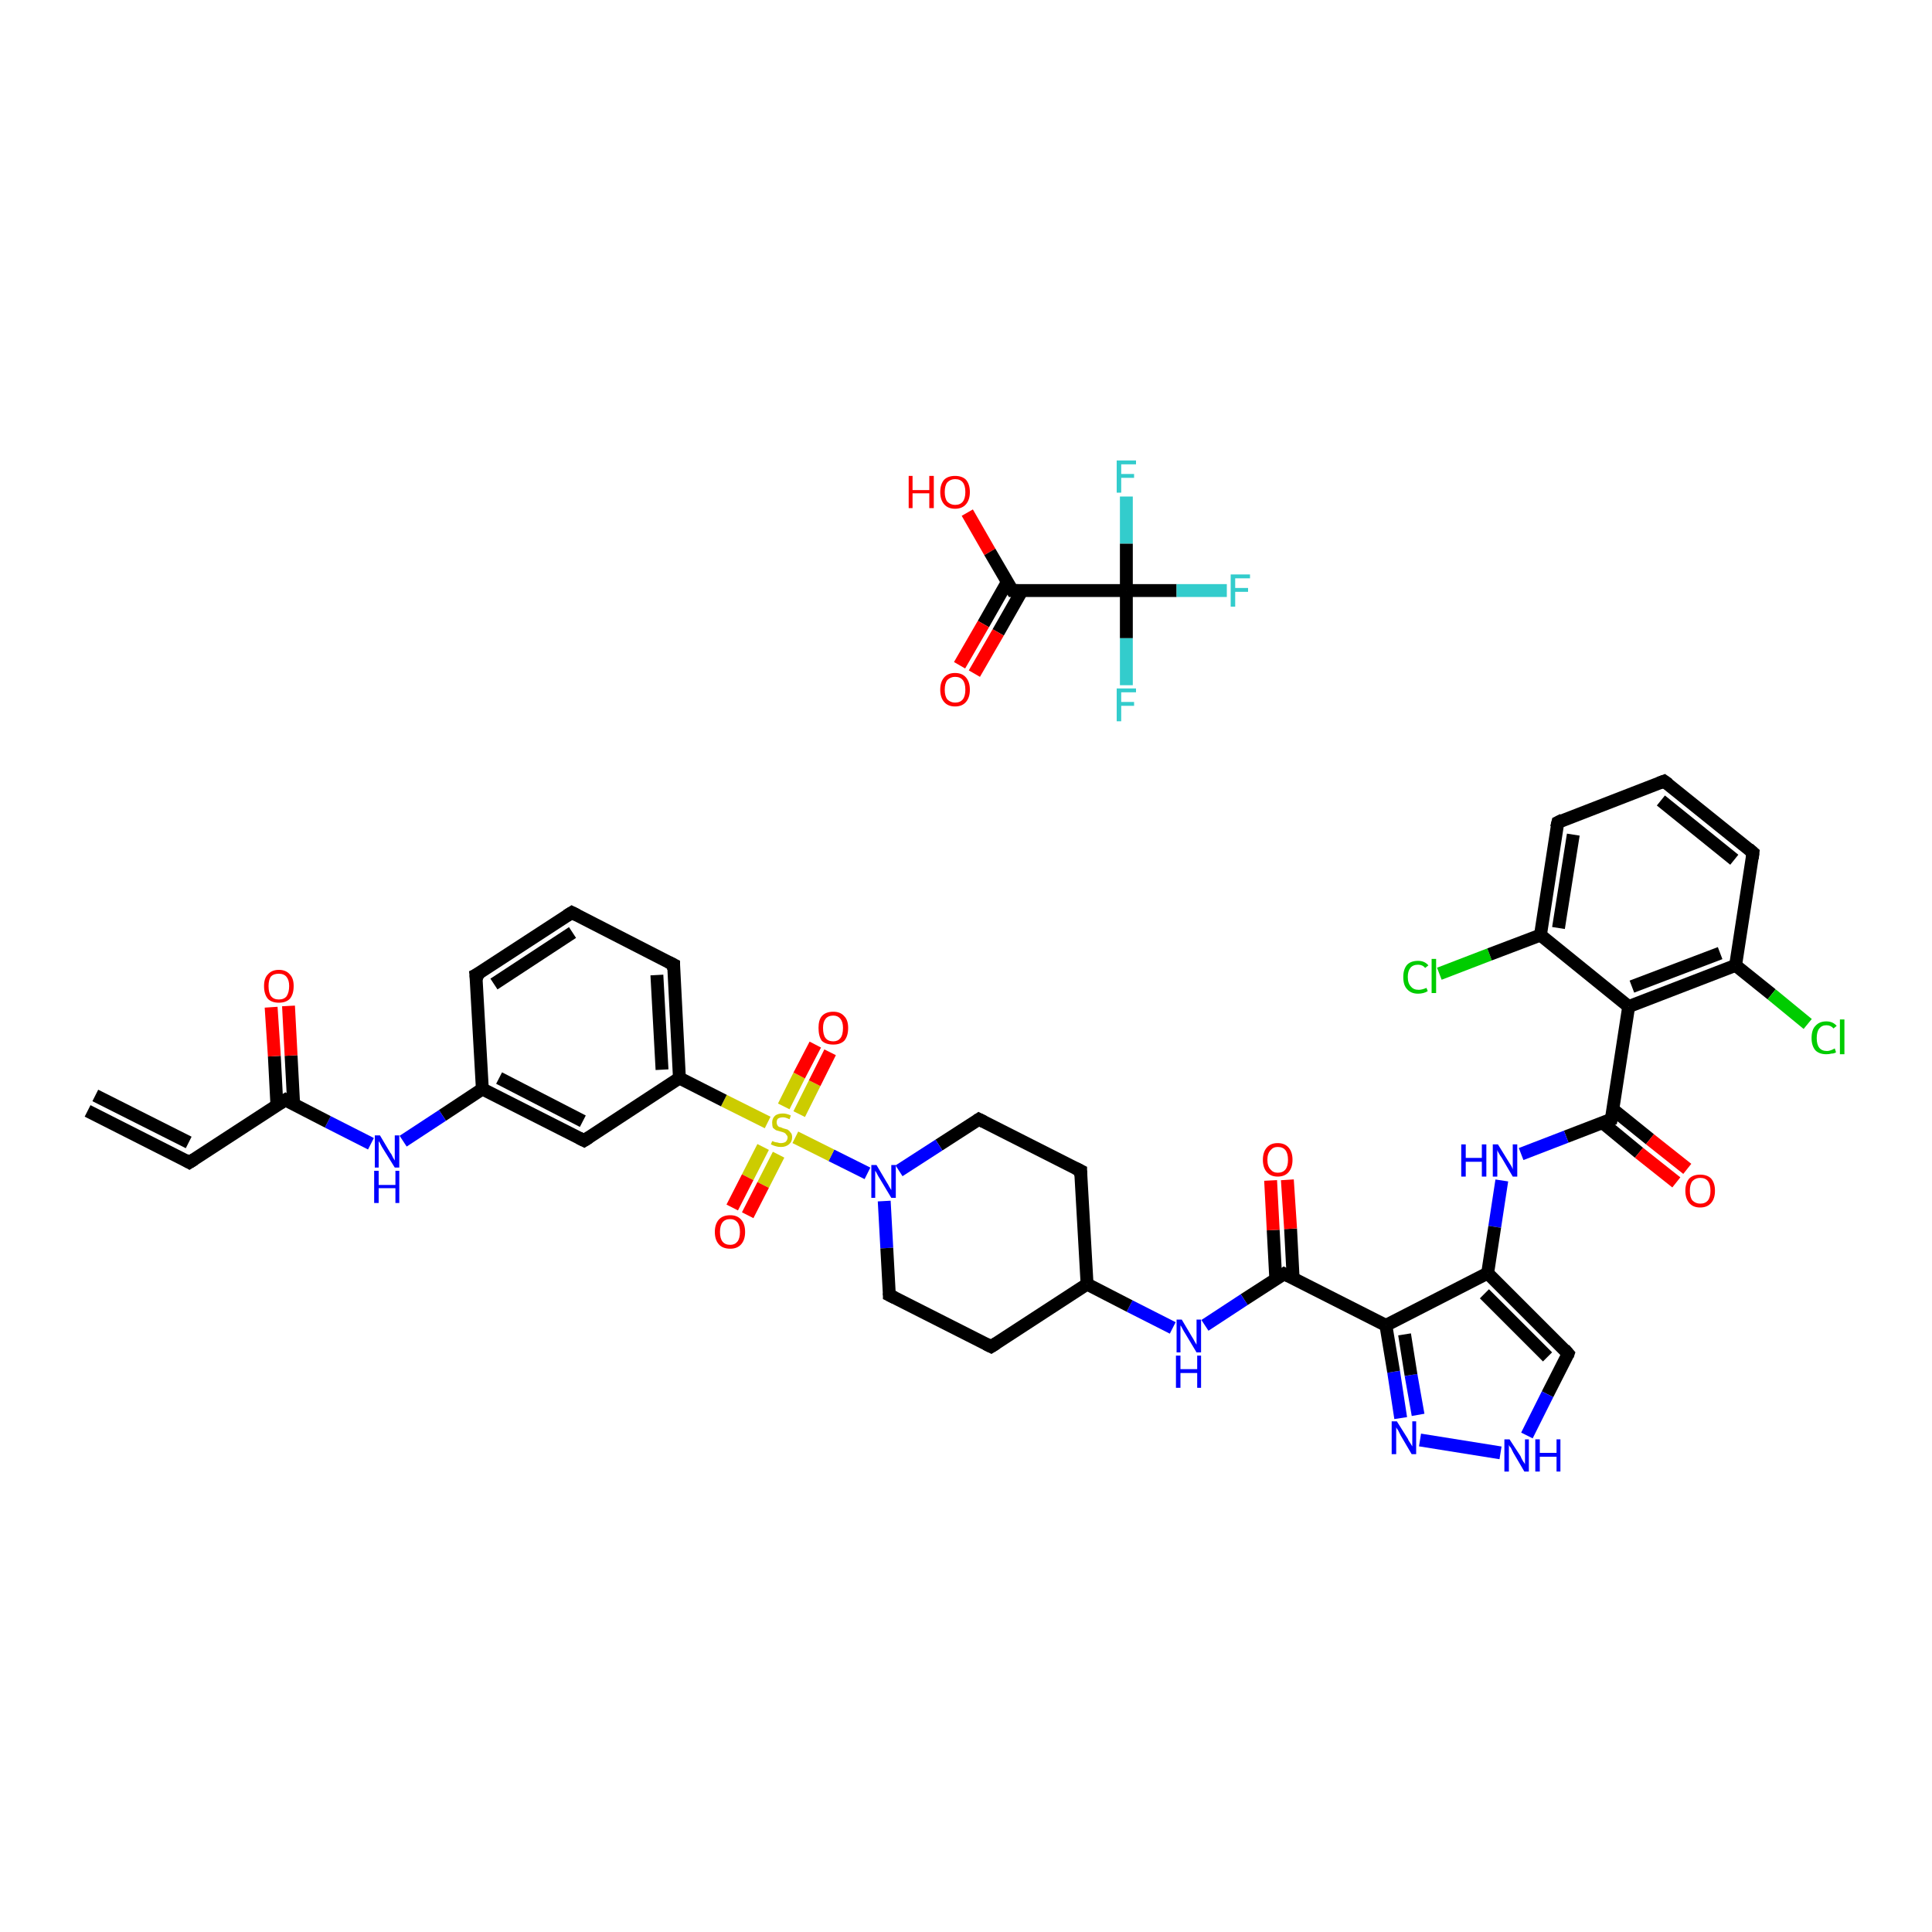 <?xml version='1.0' encoding='iso-8859-1'?>
<svg version='1.1' baseProfile='full'
              xmlns='http://www.w3.org/2000/svg'
                      xmlns:rdkit='http://www.rdkit.org/xml'
                      xmlns:xlink='http://www.w3.org/1999/xlink'
                  xml:space='preserve'
width='300px' height='300px' viewBox='0 0 300 300'>
<!-- END OF HEADER -->
<rect style='opacity:1.0;fill:#FFFFFF;stroke:none' width='300.0' height='300.0' x='0.0' y='0.0'> </rect>
<path class='bond-0 atom-0 atom-1' d='M 150.2,79.6 L 153.7,85.7' style='fill:none;fill-rule:evenodd;stroke:#FF0000;stroke-width:2.0px;stroke-linecap:butt;stroke-linejoin:miter;stroke-opacity:1' />
<path class='bond-0 atom-0 atom-1' d='M 153.7,85.7 L 157.2,91.7' style='fill:none;fill-rule:evenodd;stroke:#000000;stroke-width:2.0px;stroke-linecap:butt;stroke-linejoin:miter;stroke-opacity:1' />
<path class='bond-1 atom-1 atom-2' d='M 156.4,90.4 L 152.7,96.9' style='fill:none;fill-rule:evenodd;stroke:#000000;stroke-width:2.0px;stroke-linecap:butt;stroke-linejoin:miter;stroke-opacity:1' />
<path class='bond-1 atom-1 atom-2' d='M 152.7,96.9 L 149.0,103.3' style='fill:none;fill-rule:evenodd;stroke:#FF0000;stroke-width:2.0px;stroke-linecap:butt;stroke-linejoin:miter;stroke-opacity:1' />
<path class='bond-1 atom-1 atom-2' d='M 158.7,91.7 L 155.0,98.2' style='fill:none;fill-rule:evenodd;stroke:#000000;stroke-width:2.0px;stroke-linecap:butt;stroke-linejoin:miter;stroke-opacity:1' />
<path class='bond-1 atom-1 atom-2' d='M 155.0,98.2 L 151.3,104.6' style='fill:none;fill-rule:evenodd;stroke:#FF0000;stroke-width:2.0px;stroke-linecap:butt;stroke-linejoin:miter;stroke-opacity:1' />
<path class='bond-2 atom-1 atom-3' d='M 157.2,91.7 L 174.9,91.7' style='fill:none;fill-rule:evenodd;stroke:#000000;stroke-width:2.0px;stroke-linecap:butt;stroke-linejoin:miter;stroke-opacity:1' />
<path class='bond-3 atom-3 atom-4' d='M 174.9,91.7 L 182.7,91.7' style='fill:none;fill-rule:evenodd;stroke:#000000;stroke-width:2.0px;stroke-linecap:butt;stroke-linejoin:miter;stroke-opacity:1' />
<path class='bond-3 atom-3 atom-4' d='M 182.7,91.7 L 190.5,91.7' style='fill:none;fill-rule:evenodd;stroke:#33CCCC;stroke-width:2.0px;stroke-linecap:butt;stroke-linejoin:miter;stroke-opacity:1' />
<path class='bond-4 atom-3 atom-5' d='M 174.9,91.7 L 174.9,99.1' style='fill:none;fill-rule:evenodd;stroke:#000000;stroke-width:2.0px;stroke-linecap:butt;stroke-linejoin:miter;stroke-opacity:1' />
<path class='bond-4 atom-3 atom-5' d='M 174.9,99.1 L 174.9,106.4' style='fill:none;fill-rule:evenodd;stroke:#33CCCC;stroke-width:2.0px;stroke-linecap:butt;stroke-linejoin:miter;stroke-opacity:1' />
<path class='bond-5 atom-3 atom-6' d='M 174.9,91.7 L 174.9,84.4' style='fill:none;fill-rule:evenodd;stroke:#000000;stroke-width:2.0px;stroke-linecap:butt;stroke-linejoin:miter;stroke-opacity:1' />
<path class='bond-5 atom-3 atom-6' d='M 174.9,84.4 L 174.9,77.1' style='fill:none;fill-rule:evenodd;stroke:#33CCCC;stroke-width:2.0px;stroke-linecap:butt;stroke-linejoin:miter;stroke-opacity:1' />
<path class='bond-6 atom-7 atom-8' d='M 223.5,151.2 L 231.3,148.2' style='fill:none;fill-rule:evenodd;stroke:#00CC00;stroke-width:2.0px;stroke-linecap:butt;stroke-linejoin:miter;stroke-opacity:1' />
<path class='bond-6 atom-7 atom-8' d='M 231.3,148.2 L 239.2,145.2' style='fill:none;fill-rule:evenodd;stroke:#000000;stroke-width:2.0px;stroke-linecap:butt;stroke-linejoin:miter;stroke-opacity:1' />
<path class='bond-7 atom-8 atom-9' d='M 239.2,145.2 L 241.9,127.7' style='fill:none;fill-rule:evenodd;stroke:#000000;stroke-width:2.0px;stroke-linecap:butt;stroke-linejoin:miter;stroke-opacity:1' />
<path class='bond-7 atom-8 atom-9' d='M 242.0,144.1 L 244.3,129.6' style='fill:none;fill-rule:evenodd;stroke:#000000;stroke-width:2.0px;stroke-linecap:butt;stroke-linejoin:miter;stroke-opacity:1' />
<path class='bond-8 atom-9 atom-10' d='M 241.9,127.7 L 258.4,121.3' style='fill:none;fill-rule:evenodd;stroke:#000000;stroke-width:2.0px;stroke-linecap:butt;stroke-linejoin:miter;stroke-opacity:1' />
<path class='bond-9 atom-10 atom-11' d='M 258.4,121.3 L 272.2,132.4' style='fill:none;fill-rule:evenodd;stroke:#000000;stroke-width:2.0px;stroke-linecap:butt;stroke-linejoin:miter;stroke-opacity:1' />
<path class='bond-9 atom-10 atom-11' d='M 257.9,124.3 L 269.3,133.5' style='fill:none;fill-rule:evenodd;stroke:#000000;stroke-width:2.0px;stroke-linecap:butt;stroke-linejoin:miter;stroke-opacity:1' />
<path class='bond-10 atom-11 atom-12' d='M 272.2,132.4 L 269.5,149.9' style='fill:none;fill-rule:evenodd;stroke:#000000;stroke-width:2.0px;stroke-linecap:butt;stroke-linejoin:miter;stroke-opacity:1' />
<path class='bond-11 atom-12 atom-13' d='M 269.5,149.9 L 275.1,154.4' style='fill:none;fill-rule:evenodd;stroke:#000000;stroke-width:2.0px;stroke-linecap:butt;stroke-linejoin:miter;stroke-opacity:1' />
<path class='bond-11 atom-12 atom-13' d='M 275.1,154.4 L 280.7,159.0' style='fill:none;fill-rule:evenodd;stroke:#00CC00;stroke-width:2.0px;stroke-linecap:butt;stroke-linejoin:miter;stroke-opacity:1' />
<path class='bond-12 atom-12 atom-14' d='M 269.5,149.9 L 252.9,156.3' style='fill:none;fill-rule:evenodd;stroke:#000000;stroke-width:2.0px;stroke-linecap:butt;stroke-linejoin:miter;stroke-opacity:1' />
<path class='bond-12 atom-12 atom-14' d='M 267.1,148.0 L 253.4,153.2' style='fill:none;fill-rule:evenodd;stroke:#000000;stroke-width:2.0px;stroke-linecap:butt;stroke-linejoin:miter;stroke-opacity:1' />
<path class='bond-13 atom-14 atom-15' d='M 252.9,156.3 L 250.2,173.8' style='fill:none;fill-rule:evenodd;stroke:#000000;stroke-width:2.0px;stroke-linecap:butt;stroke-linejoin:miter;stroke-opacity:1' />
<path class='bond-14 atom-15 atom-16' d='M 248.8,174.3 L 254.5,179.0' style='fill:none;fill-rule:evenodd;stroke:#000000;stroke-width:2.0px;stroke-linecap:butt;stroke-linejoin:miter;stroke-opacity:1' />
<path class='bond-14 atom-15 atom-16' d='M 254.5,179.0 L 260.3,183.6' style='fill:none;fill-rule:evenodd;stroke:#FF0000;stroke-width:2.0px;stroke-linecap:butt;stroke-linejoin:miter;stroke-opacity:1' />
<path class='bond-14 atom-15 atom-16' d='M 250.5,172.3 L 256.2,176.9' style='fill:none;fill-rule:evenodd;stroke:#000000;stroke-width:2.0px;stroke-linecap:butt;stroke-linejoin:miter;stroke-opacity:1' />
<path class='bond-14 atom-15 atom-16' d='M 256.2,176.9 L 262.0,181.5' style='fill:none;fill-rule:evenodd;stroke:#FF0000;stroke-width:2.0px;stroke-linecap:butt;stroke-linejoin:miter;stroke-opacity:1' />
<path class='bond-15 atom-15 atom-17' d='M 250.2,173.8 L 243.2,176.5' style='fill:none;fill-rule:evenodd;stroke:#000000;stroke-width:2.0px;stroke-linecap:butt;stroke-linejoin:miter;stroke-opacity:1' />
<path class='bond-15 atom-15 atom-17' d='M 243.2,176.5 L 236.2,179.2' style='fill:none;fill-rule:evenodd;stroke:#0000FF;stroke-width:2.0px;stroke-linecap:butt;stroke-linejoin:miter;stroke-opacity:1' />
<path class='bond-16 atom-17 atom-18' d='M 233.2,183.3 L 232.1,190.5' style='fill:none;fill-rule:evenodd;stroke:#0000FF;stroke-width:2.0px;stroke-linecap:butt;stroke-linejoin:miter;stroke-opacity:1' />
<path class='bond-16 atom-17 atom-18' d='M 232.1,190.5 L 231.0,197.7' style='fill:none;fill-rule:evenodd;stroke:#000000;stroke-width:2.0px;stroke-linecap:butt;stroke-linejoin:miter;stroke-opacity:1' />
<path class='bond-17 atom-18 atom-19' d='M 231.0,197.7 L 243.5,210.2' style='fill:none;fill-rule:evenodd;stroke:#000000;stroke-width:2.0px;stroke-linecap:butt;stroke-linejoin:miter;stroke-opacity:1' />
<path class='bond-17 atom-18 atom-19' d='M 230.5,200.9 L 240.3,210.7' style='fill:none;fill-rule:evenodd;stroke:#000000;stroke-width:2.0px;stroke-linecap:butt;stroke-linejoin:miter;stroke-opacity:1' />
<path class='bond-18 atom-19 atom-20' d='M 243.5,210.2 L 240.3,216.5' style='fill:none;fill-rule:evenodd;stroke:#000000;stroke-width:2.0px;stroke-linecap:butt;stroke-linejoin:miter;stroke-opacity:1' />
<path class='bond-18 atom-19 atom-20' d='M 240.3,216.5 L 237.1,222.9' style='fill:none;fill-rule:evenodd;stroke:#0000FF;stroke-width:2.0px;stroke-linecap:butt;stroke-linejoin:miter;stroke-opacity:1' />
<path class='bond-19 atom-20 atom-21' d='M 233.0,225.6 L 220.5,223.6' style='fill:none;fill-rule:evenodd;stroke:#0000FF;stroke-width:2.0px;stroke-linecap:butt;stroke-linejoin:miter;stroke-opacity:1' />
<path class='bond-20 atom-21 atom-22' d='M 217.5,220.2 L 216.4,213.0' style='fill:none;fill-rule:evenodd;stroke:#0000FF;stroke-width:2.0px;stroke-linecap:butt;stroke-linejoin:miter;stroke-opacity:1' />
<path class='bond-20 atom-21 atom-22' d='M 216.4,213.0 L 215.2,205.8' style='fill:none;fill-rule:evenodd;stroke:#000000;stroke-width:2.0px;stroke-linecap:butt;stroke-linejoin:miter;stroke-opacity:1' />
<path class='bond-20 atom-21 atom-22' d='M 220.2,219.7 L 219.1,213.5' style='fill:none;fill-rule:evenodd;stroke:#0000FF;stroke-width:2.0px;stroke-linecap:butt;stroke-linejoin:miter;stroke-opacity:1' />
<path class='bond-20 atom-21 atom-22' d='M 219.1,213.5 L 218.1,207.2' style='fill:none;fill-rule:evenodd;stroke:#000000;stroke-width:2.0px;stroke-linecap:butt;stroke-linejoin:miter;stroke-opacity:1' />
<path class='bond-21 atom-22 atom-23' d='M 215.2,205.8 L 199.4,197.8' style='fill:none;fill-rule:evenodd;stroke:#000000;stroke-width:2.0px;stroke-linecap:butt;stroke-linejoin:miter;stroke-opacity:1' />
<path class='bond-22 atom-23 atom-24' d='M 200.8,198.5 L 200.4,190.8' style='fill:none;fill-rule:evenodd;stroke:#000000;stroke-width:2.0px;stroke-linecap:butt;stroke-linejoin:miter;stroke-opacity:1' />
<path class='bond-22 atom-23 atom-24' d='M 200.4,190.8 L 199.9,183.2' style='fill:none;fill-rule:evenodd;stroke:#FF0000;stroke-width:2.0px;stroke-linecap:butt;stroke-linejoin:miter;stroke-opacity:1' />
<path class='bond-22 atom-23 atom-24' d='M 198.1,198.6 L 197.7,191.0' style='fill:none;fill-rule:evenodd;stroke:#000000;stroke-width:2.0px;stroke-linecap:butt;stroke-linejoin:miter;stroke-opacity:1' />
<path class='bond-22 atom-23 atom-24' d='M 197.7,191.0 L 197.3,183.3' style='fill:none;fill-rule:evenodd;stroke:#FF0000;stroke-width:2.0px;stroke-linecap:butt;stroke-linejoin:miter;stroke-opacity:1' />
<path class='bond-23 atom-23 atom-25' d='M 199.4,197.8 L 193.2,201.8' style='fill:none;fill-rule:evenodd;stroke:#000000;stroke-width:2.0px;stroke-linecap:butt;stroke-linejoin:miter;stroke-opacity:1' />
<path class='bond-23 atom-23 atom-25' d='M 193.2,201.8 L 187.1,205.8' style='fill:none;fill-rule:evenodd;stroke:#0000FF;stroke-width:2.0px;stroke-linecap:butt;stroke-linejoin:miter;stroke-opacity:1' />
<path class='bond-24 atom-25 atom-26' d='M 182.1,206.2 L 175.4,202.8' style='fill:none;fill-rule:evenodd;stroke:#0000FF;stroke-width:2.0px;stroke-linecap:butt;stroke-linejoin:miter;stroke-opacity:1' />
<path class='bond-24 atom-25 atom-26' d='M 175.4,202.8 L 168.8,199.4' style='fill:none;fill-rule:evenodd;stroke:#000000;stroke-width:2.0px;stroke-linecap:butt;stroke-linejoin:miter;stroke-opacity:1' />
<path class='bond-25 atom-26 atom-27' d='M 168.8,199.4 L 167.8,181.8' style='fill:none;fill-rule:evenodd;stroke:#000000;stroke-width:2.0px;stroke-linecap:butt;stroke-linejoin:miter;stroke-opacity:1' />
<path class='bond-26 atom-27 atom-28' d='M 167.8,181.8 L 152.0,173.8' style='fill:none;fill-rule:evenodd;stroke:#000000;stroke-width:2.0px;stroke-linecap:butt;stroke-linejoin:miter;stroke-opacity:1' />
<path class='bond-27 atom-28 atom-29' d='M 152.0,173.8 L 145.8,177.8' style='fill:none;fill-rule:evenodd;stroke:#000000;stroke-width:2.0px;stroke-linecap:butt;stroke-linejoin:miter;stroke-opacity:1' />
<path class='bond-27 atom-28 atom-29' d='M 145.8,177.8 L 139.6,181.8' style='fill:none;fill-rule:evenodd;stroke:#0000FF;stroke-width:2.0px;stroke-linecap:butt;stroke-linejoin:miter;stroke-opacity:1' />
<path class='bond-28 atom-29 atom-30' d='M 137.3,186.5 L 137.7,193.8' style='fill:none;fill-rule:evenodd;stroke:#0000FF;stroke-width:2.0px;stroke-linecap:butt;stroke-linejoin:miter;stroke-opacity:1' />
<path class='bond-28 atom-29 atom-30' d='M 137.7,193.8 L 138.1,201.1' style='fill:none;fill-rule:evenodd;stroke:#000000;stroke-width:2.0px;stroke-linecap:butt;stroke-linejoin:miter;stroke-opacity:1' />
<path class='bond-29 atom-30 atom-31' d='M 138.1,201.1 L 153.9,209.1' style='fill:none;fill-rule:evenodd;stroke:#000000;stroke-width:2.0px;stroke-linecap:butt;stroke-linejoin:miter;stroke-opacity:1' />
<path class='bond-30 atom-29 atom-32' d='M 134.7,182.2 L 129.1,179.4' style='fill:none;fill-rule:evenodd;stroke:#0000FF;stroke-width:2.0px;stroke-linecap:butt;stroke-linejoin:miter;stroke-opacity:1' />
<path class='bond-30 atom-29 atom-32' d='M 129.1,179.4 L 123.5,176.6' style='fill:none;fill-rule:evenodd;stroke:#CCCC00;stroke-width:2.0px;stroke-linecap:butt;stroke-linejoin:miter;stroke-opacity:1' />
<path class='bond-31 atom-32 atom-33' d='M 118.5,178.1 L 116.1,182.8' style='fill:none;fill-rule:evenodd;stroke:#CCCC00;stroke-width:2.0px;stroke-linecap:butt;stroke-linejoin:miter;stroke-opacity:1' />
<path class='bond-31 atom-32 atom-33' d='M 116.1,182.8 L 113.7,187.5' style='fill:none;fill-rule:evenodd;stroke:#FF0000;stroke-width:2.0px;stroke-linecap:butt;stroke-linejoin:miter;stroke-opacity:1' />
<path class='bond-31 atom-32 atom-33' d='M 120.9,179.3 L 118.5,184.0' style='fill:none;fill-rule:evenodd;stroke:#CCCC00;stroke-width:2.0px;stroke-linecap:butt;stroke-linejoin:miter;stroke-opacity:1' />
<path class='bond-31 atom-32 atom-33' d='M 118.5,184.0 L 116.1,188.7' style='fill:none;fill-rule:evenodd;stroke:#FF0000;stroke-width:2.0px;stroke-linecap:butt;stroke-linejoin:miter;stroke-opacity:1' />
<path class='bond-32 atom-32 atom-34' d='M 124.1,173.0 L 126.5,168.2' style='fill:none;fill-rule:evenodd;stroke:#CCCC00;stroke-width:2.0px;stroke-linecap:butt;stroke-linejoin:miter;stroke-opacity:1' />
<path class='bond-32 atom-32 atom-34' d='M 126.5,168.2 L 128.9,163.4' style='fill:none;fill-rule:evenodd;stroke:#FF0000;stroke-width:2.0px;stroke-linecap:butt;stroke-linejoin:miter;stroke-opacity:1' />
<path class='bond-32 atom-32 atom-34' d='M 121.7,171.8 L 124.1,167.0' style='fill:none;fill-rule:evenodd;stroke:#CCCC00;stroke-width:2.0px;stroke-linecap:butt;stroke-linejoin:miter;stroke-opacity:1' />
<path class='bond-32 atom-32 atom-34' d='M 124.1,167.0 L 126.6,162.2' style='fill:none;fill-rule:evenodd;stroke:#FF0000;stroke-width:2.0px;stroke-linecap:butt;stroke-linejoin:miter;stroke-opacity:1' />
<path class='bond-33 atom-32 atom-35' d='M 119.2,174.3 L 112.4,170.9' style='fill:none;fill-rule:evenodd;stroke:#CCCC00;stroke-width:2.0px;stroke-linecap:butt;stroke-linejoin:miter;stroke-opacity:1' />
<path class='bond-33 atom-32 atom-35' d='M 112.4,170.9 L 105.5,167.4' style='fill:none;fill-rule:evenodd;stroke:#000000;stroke-width:2.0px;stroke-linecap:butt;stroke-linejoin:miter;stroke-opacity:1' />
<path class='bond-34 atom-35 atom-36' d='M 105.5,167.4 L 104.6,149.8' style='fill:none;fill-rule:evenodd;stroke:#000000;stroke-width:2.0px;stroke-linecap:butt;stroke-linejoin:miter;stroke-opacity:1' />
<path class='bond-34 atom-35 atom-36' d='M 102.8,166.1 L 102.0,151.4' style='fill:none;fill-rule:evenodd;stroke:#000000;stroke-width:2.0px;stroke-linecap:butt;stroke-linejoin:miter;stroke-opacity:1' />
<path class='bond-35 atom-36 atom-37' d='M 104.6,149.8 L 88.8,141.7' style='fill:none;fill-rule:evenodd;stroke:#000000;stroke-width:2.0px;stroke-linecap:butt;stroke-linejoin:miter;stroke-opacity:1' />
<path class='bond-36 atom-37 atom-38' d='M 88.8,141.7 L 73.9,151.4' style='fill:none;fill-rule:evenodd;stroke:#000000;stroke-width:2.0px;stroke-linecap:butt;stroke-linejoin:miter;stroke-opacity:1' />
<path class='bond-36 atom-37 atom-38' d='M 88.9,144.8 L 76.7,152.8' style='fill:none;fill-rule:evenodd;stroke:#000000;stroke-width:2.0px;stroke-linecap:butt;stroke-linejoin:miter;stroke-opacity:1' />
<path class='bond-37 atom-38 atom-39' d='M 73.9,151.4 L 74.9,169.1' style='fill:none;fill-rule:evenodd;stroke:#000000;stroke-width:2.0px;stroke-linecap:butt;stroke-linejoin:miter;stroke-opacity:1' />
<path class='bond-38 atom-39 atom-40' d='M 74.9,169.1 L 68.7,173.2' style='fill:none;fill-rule:evenodd;stroke:#000000;stroke-width:2.0px;stroke-linecap:butt;stroke-linejoin:miter;stroke-opacity:1' />
<path class='bond-38 atom-39 atom-40' d='M 68.7,173.2 L 62.6,177.2' style='fill:none;fill-rule:evenodd;stroke:#0000FF;stroke-width:2.0px;stroke-linecap:butt;stroke-linejoin:miter;stroke-opacity:1' />
<path class='bond-39 atom-40 atom-41' d='M 57.6,177.6 L 50.9,174.2' style='fill:none;fill-rule:evenodd;stroke:#0000FF;stroke-width:2.0px;stroke-linecap:butt;stroke-linejoin:miter;stroke-opacity:1' />
<path class='bond-39 atom-40 atom-41' d='M 50.9,174.2 L 44.3,170.8' style='fill:none;fill-rule:evenodd;stroke:#000000;stroke-width:2.0px;stroke-linecap:butt;stroke-linejoin:miter;stroke-opacity:1' />
<path class='bond-40 atom-41 atom-42' d='M 45.6,171.5 L 45.2,163.9' style='fill:none;fill-rule:evenodd;stroke:#000000;stroke-width:2.0px;stroke-linecap:butt;stroke-linejoin:miter;stroke-opacity:1' />
<path class='bond-40 atom-41 atom-42' d='M 45.2,163.9 L 44.8,156.2' style='fill:none;fill-rule:evenodd;stroke:#FF0000;stroke-width:2.0px;stroke-linecap:butt;stroke-linejoin:miter;stroke-opacity:1' />
<path class='bond-40 atom-41 atom-42' d='M 43.0,171.7 L 42.6,164.0' style='fill:none;fill-rule:evenodd;stroke:#000000;stroke-width:2.0px;stroke-linecap:butt;stroke-linejoin:miter;stroke-opacity:1' />
<path class='bond-40 atom-41 atom-42' d='M 42.6,164.0 L 42.1,156.4' style='fill:none;fill-rule:evenodd;stroke:#FF0000;stroke-width:2.0px;stroke-linecap:butt;stroke-linejoin:miter;stroke-opacity:1' />
<path class='bond-41 atom-41 atom-43' d='M 44.3,170.8 L 29.4,180.5' style='fill:none;fill-rule:evenodd;stroke:#000000;stroke-width:2.0px;stroke-linecap:butt;stroke-linejoin:miter;stroke-opacity:1' />
<path class='bond-42 atom-43 atom-44' d='M 29.4,180.5 L 13.6,172.5' style='fill:none;fill-rule:evenodd;stroke:#000000;stroke-width:2.0px;stroke-linecap:butt;stroke-linejoin:miter;stroke-opacity:1' />
<path class='bond-42 atom-43 atom-44' d='M 29.3,177.4 L 14.8,170.1' style='fill:none;fill-rule:evenodd;stroke:#000000;stroke-width:2.0px;stroke-linecap:butt;stroke-linejoin:miter;stroke-opacity:1' />
<path class='bond-43 atom-39 atom-45' d='M 74.9,169.1 L 90.7,177.1' style='fill:none;fill-rule:evenodd;stroke:#000000;stroke-width:2.0px;stroke-linecap:butt;stroke-linejoin:miter;stroke-opacity:1' />
<path class='bond-43 atom-39 atom-45' d='M 77.5,167.4 L 90.5,174.1' style='fill:none;fill-rule:evenodd;stroke:#000000;stroke-width:2.0px;stroke-linecap:butt;stroke-linejoin:miter;stroke-opacity:1' />
<path class='bond-44 atom-14 atom-8' d='M 252.9,156.3 L 239.2,145.2' style='fill:none;fill-rule:evenodd;stroke:#000000;stroke-width:2.0px;stroke-linecap:butt;stroke-linejoin:miter;stroke-opacity:1' />
<path class='bond-45 atom-22 atom-18' d='M 215.2,205.8 L 231.0,197.7' style='fill:none;fill-rule:evenodd;stroke:#000000;stroke-width:2.0px;stroke-linecap:butt;stroke-linejoin:miter;stroke-opacity:1' />
<path class='bond-46 atom-31 atom-26' d='M 153.9,209.1 L 168.8,199.4' style='fill:none;fill-rule:evenodd;stroke:#000000;stroke-width:2.0px;stroke-linecap:butt;stroke-linejoin:miter;stroke-opacity:1' />
<path class='bond-47 atom-45 atom-35' d='M 90.7,177.1 L 105.5,167.4' style='fill:none;fill-rule:evenodd;stroke:#000000;stroke-width:2.0px;stroke-linecap:butt;stroke-linejoin:miter;stroke-opacity:1' />
<path d='M 157.0,91.4 L 157.2,91.7 L 158.1,91.7' style='fill:none;stroke:#000000;stroke-width:2.0px;stroke-linecap:butt;stroke-linejoin:miter;stroke-opacity:1;' />
<path d='M 241.7,128.5 L 241.9,127.7 L 242.7,127.3' style='fill:none;stroke:#000000;stroke-width:2.0px;stroke-linecap:butt;stroke-linejoin:miter;stroke-opacity:1;' />
<path d='M 257.6,121.6 L 258.4,121.3 L 259.1,121.8' style='fill:none;stroke:#000000;stroke-width:2.0px;stroke-linecap:butt;stroke-linejoin:miter;stroke-opacity:1;' />
<path d='M 271.5,131.8 L 272.2,132.4 L 272.1,133.3' style='fill:none;stroke:#000000;stroke-width:2.0px;stroke-linecap:butt;stroke-linejoin:miter;stroke-opacity:1;' />
<path d='M 250.4,172.9 L 250.2,173.8 L 249.9,173.9' style='fill:none;stroke:#000000;stroke-width:2.0px;stroke-linecap:butt;stroke-linejoin:miter;stroke-opacity:1;' />
<path d='M 242.9,209.5 L 243.5,210.2 L 243.4,210.5' style='fill:none;stroke:#000000;stroke-width:2.0px;stroke-linecap:butt;stroke-linejoin:miter;stroke-opacity:1;' />
<path d='M 200.2,198.2 L 199.4,197.8 L 199.1,198.0' style='fill:none;stroke:#000000;stroke-width:2.0px;stroke-linecap:butt;stroke-linejoin:miter;stroke-opacity:1;' />
<path d='M 167.8,182.6 L 167.8,181.8 L 167.0,181.4' style='fill:none;stroke:#000000;stroke-width:2.0px;stroke-linecap:butt;stroke-linejoin:miter;stroke-opacity:1;' />
<path d='M 152.8,174.2 L 152.0,173.8 L 151.7,174.0' style='fill:none;stroke:#000000;stroke-width:2.0px;stroke-linecap:butt;stroke-linejoin:miter;stroke-opacity:1;' />
<path d='M 138.1,200.8 L 138.1,201.1 L 138.9,201.5' style='fill:none;stroke:#000000;stroke-width:2.0px;stroke-linecap:butt;stroke-linejoin:miter;stroke-opacity:1;' />
<path d='M 153.1,208.7 L 153.9,209.1 L 154.7,208.6' style='fill:none;stroke:#000000;stroke-width:2.0px;stroke-linecap:butt;stroke-linejoin:miter;stroke-opacity:1;' />
<path d='M 104.6,150.6 L 104.6,149.8 L 103.8,149.4' style='fill:none;stroke:#000000;stroke-width:2.0px;stroke-linecap:butt;stroke-linejoin:miter;stroke-opacity:1;' />
<path d='M 89.6,142.1 L 88.8,141.7 L 88.0,142.2' style='fill:none;stroke:#000000;stroke-width:2.0px;stroke-linecap:butt;stroke-linejoin:miter;stroke-opacity:1;' />
<path d='M 74.7,151.0 L 73.9,151.4 L 74.0,152.3' style='fill:none;stroke:#000000;stroke-width:2.0px;stroke-linecap:butt;stroke-linejoin:miter;stroke-opacity:1;' />
<path d='M 44.6,171.0 L 44.3,170.8 L 43.5,171.3' style='fill:none;stroke:#000000;stroke-width:2.0px;stroke-linecap:butt;stroke-linejoin:miter;stroke-opacity:1;' />
<path d='M 30.2,180.0 L 29.4,180.5 L 28.7,180.1' style='fill:none;stroke:#000000;stroke-width:2.0px;stroke-linecap:butt;stroke-linejoin:miter;stroke-opacity:1;' />
<path d='M 89.9,176.7 L 90.7,177.1 L 91.5,176.6' style='fill:none;stroke:#000000;stroke-width:2.0px;stroke-linecap:butt;stroke-linejoin:miter;stroke-opacity:1;' />
<path class='atom-0' d='M 141.1 73.9
L 141.7 73.9
L 141.7 76.1
L 144.3 76.1
L 144.3 73.9
L 145.0 73.9
L 145.0 78.9
L 144.3 78.9
L 144.3 76.6
L 141.7 76.6
L 141.7 78.9
L 141.1 78.9
L 141.1 73.9
' fill='#FF0000'/>
<path class='atom-0' d='M 146.0 76.4
Q 146.0 75.2, 146.6 74.5
Q 147.2 73.9, 148.3 73.9
Q 149.4 73.9, 150.0 74.5
Q 150.6 75.2, 150.6 76.4
Q 150.6 77.6, 150.0 78.3
Q 149.4 79.0, 148.3 79.0
Q 147.2 79.0, 146.6 78.3
Q 146.0 77.6, 146.0 76.4
M 148.3 78.4
Q 149.1 78.4, 149.5 77.9
Q 149.9 77.4, 149.9 76.4
Q 149.9 75.4, 149.5 74.9
Q 149.1 74.4, 148.3 74.4
Q 147.6 74.4, 147.1 74.9
Q 146.7 75.4, 146.7 76.4
Q 146.7 77.4, 147.1 77.9
Q 147.6 78.4, 148.3 78.4
' fill='#FF0000'/>
<path class='atom-2' d='M 146.0 107.1
Q 146.0 105.9, 146.6 105.2
Q 147.2 104.5, 148.3 104.5
Q 149.4 104.5, 150.0 105.2
Q 150.6 105.9, 150.6 107.1
Q 150.6 108.3, 150.0 109.0
Q 149.4 109.7, 148.3 109.7
Q 147.2 109.7, 146.6 109.0
Q 146.0 108.3, 146.0 107.1
M 148.3 109.1
Q 149.1 109.1, 149.5 108.6
Q 149.9 108.1, 149.9 107.1
Q 149.9 106.1, 149.5 105.6
Q 149.1 105.1, 148.3 105.1
Q 147.6 105.1, 147.1 105.6
Q 146.7 106.1, 146.7 107.1
Q 146.7 108.1, 147.1 108.6
Q 147.6 109.1, 148.3 109.1
' fill='#FF0000'/>
<path class='atom-4' d='M 191.1 89.2
L 194.1 89.2
L 194.1 89.8
L 191.8 89.8
L 191.8 91.3
L 193.8 91.3
L 193.8 91.9
L 191.8 91.9
L 191.8 94.2
L 191.1 94.2
L 191.1 89.2
' fill='#33CCCC'/>
<path class='atom-5' d='M 173.4 106.9
L 176.4 106.9
L 176.4 107.5
L 174.1 107.5
L 174.1 109.0
L 176.1 109.0
L 176.1 109.6
L 174.1 109.6
L 174.1 112.0
L 173.4 112.0
L 173.4 106.9
' fill='#33CCCC'/>
<path class='atom-6' d='M 173.4 71.5
L 176.4 71.5
L 176.4 72.1
L 174.1 72.1
L 174.1 73.6
L 176.1 73.6
L 176.1 74.2
L 174.1 74.2
L 174.1 76.5
L 173.4 76.5
L 173.4 71.5
' fill='#33CCCC'/>
<path class='atom-7' d='M 217.9 151.7
Q 217.9 150.5, 218.5 149.8
Q 219.1 149.2, 220.2 149.2
Q 221.2 149.2, 221.8 149.9
L 221.3 150.3
Q 220.9 149.8, 220.2 149.8
Q 219.4 149.8, 219.0 150.3
Q 218.6 150.8, 218.6 151.7
Q 218.6 152.7, 219.1 153.2
Q 219.5 153.7, 220.3 153.7
Q 220.8 153.7, 221.5 153.4
L 221.7 153.9
Q 221.4 154.1, 221.0 154.2
Q 220.6 154.3, 220.2 154.3
Q 219.1 154.3, 218.5 153.6
Q 217.9 153.0, 217.9 151.7
' fill='#00CC00'/>
<path class='atom-7' d='M 222.3 148.9
L 223.0 148.9
L 223.0 154.2
L 222.3 154.2
L 222.3 148.9
' fill='#00CC00'/>
<path class='atom-13' d='M 281.3 161.2
Q 281.3 159.9, 281.9 159.3
Q 282.5 158.6, 283.6 158.6
Q 284.6 158.6, 285.2 159.3
L 284.7 159.7
Q 284.3 159.2, 283.6 159.2
Q 282.9 159.2, 282.5 159.7
Q 282.1 160.2, 282.1 161.2
Q 282.1 162.2, 282.5 162.7
Q 282.9 163.2, 283.7 163.2
Q 284.2 163.2, 284.9 162.8
L 285.1 163.4
Q 284.8 163.6, 284.4 163.6
Q 284.0 163.7, 283.6 163.7
Q 282.5 163.7, 281.9 163.1
Q 281.3 162.4, 281.3 161.2
' fill='#00CC00'/>
<path class='atom-13' d='M 285.7 158.3
L 286.4 158.3
L 286.4 163.7
L 285.7 163.7
L 285.7 158.3
' fill='#00CC00'/>
<path class='atom-16' d='M 261.7 184.9
Q 261.7 183.7, 262.3 183.0
Q 262.9 182.4, 264.0 182.4
Q 265.1 182.4, 265.7 183.0
Q 266.3 183.7, 266.3 184.9
Q 266.3 186.1, 265.7 186.8
Q 265.1 187.5, 264.0 187.5
Q 262.9 187.5, 262.3 186.8
Q 261.7 186.1, 261.7 184.9
M 264.0 186.9
Q 264.8 186.9, 265.2 186.4
Q 265.6 185.9, 265.6 184.9
Q 265.6 183.9, 265.2 183.4
Q 264.8 182.9, 264.0 182.9
Q 263.3 182.9, 262.8 183.4
Q 262.4 183.9, 262.4 184.9
Q 262.4 185.9, 262.8 186.4
Q 263.3 186.9, 264.0 186.9
' fill='#FF0000'/>
<path class='atom-17' d='M 226.9 177.7
L 227.6 177.7
L 227.6 179.8
L 230.1 179.8
L 230.1 177.7
L 230.8 177.7
L 230.8 182.7
L 230.1 182.7
L 230.1 180.4
L 227.6 180.4
L 227.6 182.7
L 226.9 182.7
L 226.9 177.7
' fill='#0000FF'/>
<path class='atom-17' d='M 232.6 177.7
L 234.2 180.3
Q 234.4 180.6, 234.7 181.1
Q 234.9 181.5, 234.9 181.6
L 234.9 177.7
L 235.6 177.7
L 235.6 182.7
L 234.9 182.7
L 233.2 179.8
Q 232.9 179.4, 232.7 179.0
Q 232.5 178.7, 232.5 178.5
L 232.5 182.7
L 231.8 182.7
L 231.8 177.7
L 232.6 177.7
' fill='#0000FF'/>
<path class='atom-20' d='M 234.4 223.5
L 236.1 226.1
Q 236.2 226.4, 236.5 226.9
Q 236.8 227.3, 236.8 227.4
L 236.8 223.5
L 237.4 223.5
L 237.4 228.5
L 236.7 228.5
L 235.0 225.6
Q 234.8 225.2, 234.6 224.8
Q 234.3 224.5, 234.3 224.3
L 234.3 228.5
L 233.6 228.5
L 233.6 223.5
L 234.4 223.5
' fill='#0000FF'/>
<path class='atom-20' d='M 238.4 223.5
L 239.1 223.5
L 239.1 225.6
L 241.7 225.6
L 241.7 223.5
L 242.3 223.5
L 242.3 228.5
L 241.7 228.5
L 241.7 226.2
L 239.1 226.2
L 239.1 228.5
L 238.4 228.5
L 238.4 223.5
' fill='#0000FF'/>
<path class='atom-21' d='M 216.9 220.7
L 218.6 223.4
Q 218.7 223.7, 219.0 224.1
Q 219.3 224.6, 219.3 224.6
L 219.3 220.7
L 219.9 220.7
L 219.9 225.8
L 219.2 225.8
L 217.5 222.9
Q 217.3 222.5, 217.1 222.1
Q 216.8 221.7, 216.8 221.6
L 216.8 225.8
L 216.1 225.8
L 216.1 220.7
L 216.9 220.7
' fill='#0000FF'/>
<path class='atom-24' d='M 196.1 180.1
Q 196.1 178.9, 196.7 178.2
Q 197.3 177.5, 198.4 177.5
Q 199.5 177.5, 200.1 178.2
Q 200.7 178.9, 200.7 180.1
Q 200.7 181.3, 200.1 182.0
Q 199.5 182.7, 198.4 182.7
Q 197.3 182.7, 196.7 182.0
Q 196.1 181.3, 196.1 180.1
M 198.4 182.1
Q 199.2 182.1, 199.6 181.6
Q 200.0 181.1, 200.0 180.1
Q 200.0 179.1, 199.6 178.6
Q 199.2 178.1, 198.4 178.1
Q 197.7 178.1, 197.3 178.6
Q 196.8 179.1, 196.8 180.1
Q 196.8 181.1, 197.3 181.6
Q 197.7 182.1, 198.4 182.1
' fill='#FF0000'/>
<path class='atom-25' d='M 183.5 204.9
L 185.1 207.6
Q 185.3 207.9, 185.5 208.3
Q 185.8 208.8, 185.8 208.8
L 185.8 204.9
L 186.5 204.9
L 186.5 210.0
L 185.8 210.0
L 184.0 207.0
Q 183.8 206.7, 183.6 206.3
Q 183.4 205.9, 183.3 205.8
L 183.3 210.0
L 182.7 210.0
L 182.7 204.9
L 183.5 204.9
' fill='#0000FF'/>
<path class='atom-25' d='M 182.6 210.5
L 183.3 210.5
L 183.3 212.6
L 185.9 212.6
L 185.9 210.5
L 186.5 210.5
L 186.5 215.5
L 185.9 215.5
L 185.9 213.2
L 183.3 213.2
L 183.3 215.5
L 182.6 215.5
L 182.6 210.5
' fill='#0000FF'/>
<path class='atom-29' d='M 136.1 180.9
L 137.7 183.6
Q 137.9 183.9, 138.1 184.3
Q 138.4 184.8, 138.4 184.8
L 138.4 180.9
L 139.1 180.9
L 139.1 186.0
L 138.4 186.0
L 136.6 183.0
Q 136.4 182.7, 136.2 182.3
Q 136.0 181.9, 135.9 181.8
L 135.9 186.0
L 135.3 186.0
L 135.3 180.9
L 136.1 180.9
' fill='#0000FF'/>
<path class='atom-32' d='M 119.9 177.2
Q 120.0 177.2, 120.2 177.3
Q 120.5 177.4, 120.7 177.4
Q 121.0 177.5, 121.2 177.5
Q 121.7 177.5, 122.0 177.3
Q 122.3 177.0, 122.3 176.6
Q 122.3 176.4, 122.1 176.2
Q 122.0 176.0, 121.8 175.9
Q 121.6 175.8, 121.2 175.7
Q 120.8 175.6, 120.5 175.5
Q 120.2 175.3, 120.0 175.1
Q 119.9 174.8, 119.9 174.3
Q 119.9 173.7, 120.3 173.3
Q 120.7 172.9, 121.6 172.9
Q 122.1 172.9, 122.8 173.2
L 122.6 173.8
Q 122.0 173.5, 121.6 173.5
Q 121.1 173.5, 120.8 173.7
Q 120.6 173.9, 120.6 174.3
Q 120.6 174.5, 120.7 174.7
Q 120.8 174.9, 121.0 175.0
Q 121.2 175.0, 121.6 175.2
Q 122.0 175.3, 122.3 175.4
Q 122.6 175.6, 122.8 175.9
Q 123.0 176.1, 123.0 176.6
Q 123.0 177.3, 122.5 177.7
Q 122.0 178.1, 121.3 178.1
Q 120.8 178.1, 120.5 178.0
Q 120.1 177.9, 119.7 177.7
L 119.9 177.2
' fill='#CCCC00'/>
<path class='atom-33' d='M 111.0 191.3
Q 111.0 190.1, 111.6 189.4
Q 112.2 188.7, 113.4 188.7
Q 114.5 188.7, 115.1 189.4
Q 115.7 190.1, 115.7 191.3
Q 115.7 192.5, 115.1 193.2
Q 114.5 193.9, 113.4 193.9
Q 112.2 193.9, 111.6 193.2
Q 111.0 192.5, 111.0 191.3
M 113.4 193.3
Q 114.1 193.3, 114.5 192.8
Q 114.9 192.3, 114.9 191.3
Q 114.9 190.3, 114.5 189.8
Q 114.1 189.3, 113.4 189.3
Q 112.6 189.3, 112.2 189.8
Q 111.8 190.3, 111.8 191.3
Q 111.8 192.3, 112.2 192.8
Q 112.6 193.3, 113.4 193.3
' fill='#FF0000'/>
<path class='atom-34' d='M 127.1 159.6
Q 127.1 158.4, 127.6 157.8
Q 128.2 157.1, 129.4 157.1
Q 130.5 157.1, 131.1 157.8
Q 131.7 158.4, 131.7 159.6
Q 131.7 160.9, 131.1 161.6
Q 130.5 162.2, 129.4 162.2
Q 128.2 162.2, 127.6 161.6
Q 127.1 160.9, 127.1 159.6
M 129.4 161.7
Q 130.1 161.7, 130.5 161.2
Q 130.9 160.7, 130.9 159.6
Q 130.9 158.7, 130.5 158.2
Q 130.1 157.7, 129.4 157.7
Q 128.6 157.7, 128.2 158.2
Q 127.8 158.7, 127.8 159.6
Q 127.8 160.7, 128.2 161.2
Q 128.6 161.7, 129.4 161.7
' fill='#FF0000'/>
<path class='atom-40' d='M 59.0 176.3
L 60.6 179.0
Q 60.8 179.2, 61.0 179.7
Q 61.3 180.2, 61.3 180.2
L 61.3 176.3
L 62.0 176.3
L 62.0 181.3
L 61.3 181.3
L 59.5 178.4
Q 59.3 178.1, 59.1 177.7
Q 58.9 177.3, 58.8 177.2
L 58.8 181.3
L 58.2 181.3
L 58.2 176.3
L 59.0 176.3
' fill='#0000FF'/>
<path class='atom-40' d='M 58.1 181.8
L 58.8 181.8
L 58.8 184.0
L 61.4 184.0
L 61.4 181.8
L 62.0 181.8
L 62.0 186.8
L 61.4 186.8
L 61.4 184.5
L 58.8 184.5
L 58.8 186.8
L 58.1 186.8
L 58.1 181.8
' fill='#0000FF'/>
<path class='atom-42' d='M 41.0 153.1
Q 41.0 151.9, 41.6 151.3
Q 42.2 150.6, 43.3 150.6
Q 44.4 150.6, 45.0 151.3
Q 45.6 151.9, 45.6 153.1
Q 45.6 154.4, 45.0 155.1
Q 44.4 155.7, 43.3 155.7
Q 42.2 155.7, 41.6 155.1
Q 41.0 154.4, 41.0 153.1
M 43.3 155.2
Q 44.1 155.2, 44.5 154.7
Q 44.9 154.1, 44.9 153.1
Q 44.9 152.2, 44.5 151.7
Q 44.1 151.2, 43.3 151.2
Q 42.5 151.2, 42.1 151.6
Q 41.7 152.1, 41.7 153.1
Q 41.7 154.2, 42.1 154.7
Q 42.5 155.2, 43.3 155.2
' fill='#FF0000'/>
</svg>

